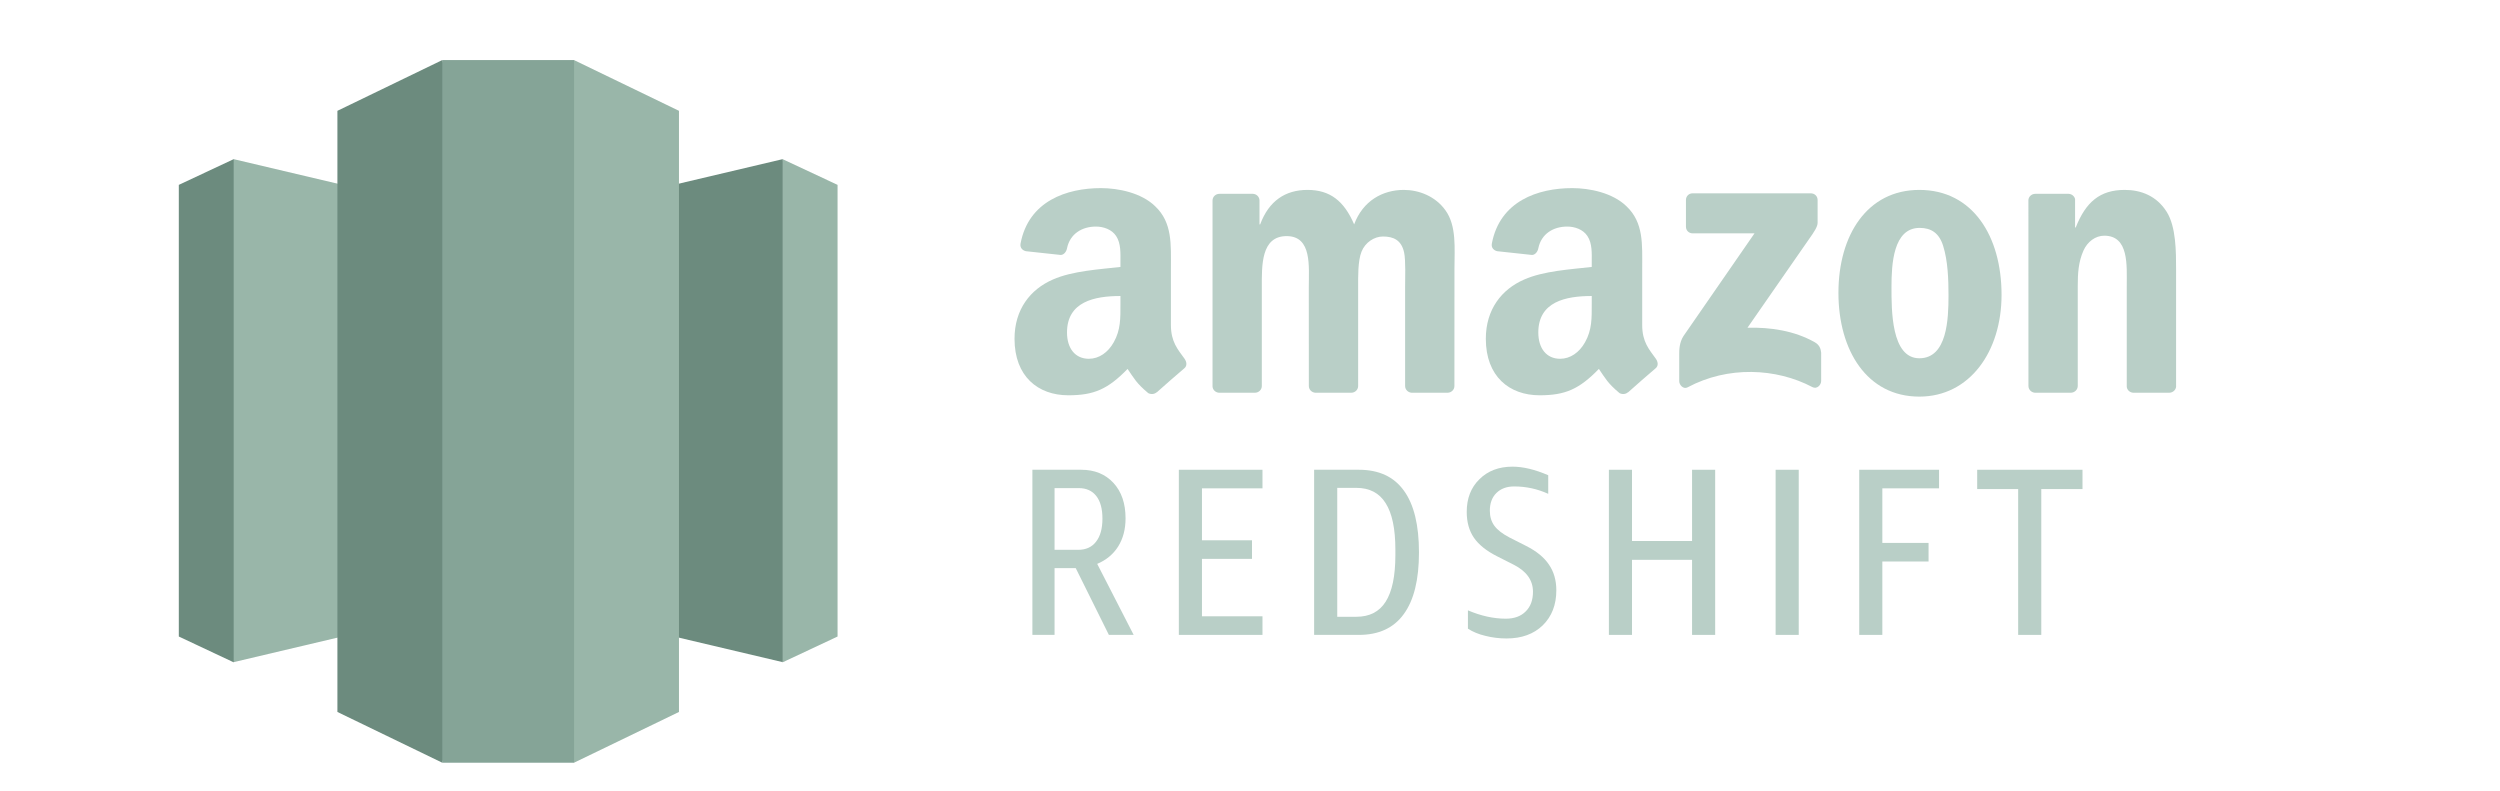 <svg width="158" height="50" viewBox="0 0 158 50" fill="none" xmlns="http://www.w3.org/2000/svg">
<path fill-rule="evenodd" clip-rule="evenodd" d="M49.461 10.059L52.934 11.684V40.228L49.461 41.859L43.965 26L49.461 10.059Z" fill="#99B6A9"/>
<path fill-rule="evenodd" clip-rule="evenodd" d="M14.768 10.059L11.301 11.684V40.228L14.768 41.859L23.445 26L14.768 10.059ZM32.114 37.752L49.461 41.847V10.059L32.114 14.153V37.752Z" fill="#6C8B7E"/>
<path fill-rule="evenodd" clip-rule="evenodd" d="M32.114 37.752L14.768 41.847V10.059L32.114 14.153V37.752Z" fill="#99B6A9"/>
<path fill-rule="evenodd" clip-rule="evenodd" d="M36.276 48.204L42.911 44.996V7.004L36.276 3.796L29.69 24.913L36.276 48.204Z" fill="#99B6A9"/>
<path fill-rule="evenodd" clip-rule="evenodd" d="M27.953 48.204L21.324 44.996V7.004L27.953 3.796L33.851 26L27.953 48.204Z" fill="#6C8B7E"/>
<path fill-rule="evenodd" clip-rule="evenodd" d="M27.953 3.796H36.282V48.204H27.953V3.796Z" fill="#85A497"/>
<path d="M106.552 14.326V12.643C106.552 12.389 106.743 12.218 106.973 12.218H114.441C114.681 12.218 114.873 12.392 114.873 12.643V14.084C114.87 14.326 114.668 14.641 114.31 15.141L110.441 20.712C111.879 20.677 113.396 20.893 114.7 21.634C114.994 21.802 115.074 22.047 115.097 22.288V24.083C115.097 24.328 114.828 24.615 114.547 24.466C112.249 23.252 109.198 23.119 106.657 24.479C106.398 24.621 106.127 24.338 106.127 24.093V22.388C106.127 22.114 106.13 21.647 106.401 21.231L110.885 14.748H106.983C106.743 14.748 106.552 14.577 106.552 14.326Z" fill="#B9CFC7"/>
<path d="M79.309 24.821H77.037C76.82 24.805 76.647 24.64 76.632 24.431V12.672C76.632 12.437 76.826 12.25 77.069 12.25H79.188C79.409 12.26 79.584 12.431 79.6 12.643V14.181H79.642C80.195 12.695 81.233 12.002 82.633 12.002C84.055 12.002 84.943 12.695 85.582 14.181C86.132 12.695 87.381 12.002 88.72 12.002C89.673 12.002 90.714 12.399 91.35 13.288C92.069 14.277 91.922 15.714 91.922 16.974L91.919 24.396C91.919 24.631 91.724 24.821 91.481 24.821H89.213C88.986 24.805 88.803 24.621 88.803 24.396V18.163C88.803 17.667 88.848 16.43 88.74 15.959C88.57 15.17 88.062 14.947 87.404 14.947C86.854 14.947 86.279 15.318 86.046 15.911C85.812 16.504 85.835 17.496 85.835 18.163V24.396C85.835 24.631 85.64 24.821 85.397 24.821H83.128C82.898 24.805 82.719 24.621 82.719 24.396L82.716 18.163C82.716 16.852 82.93 14.922 81.316 14.922C79.683 14.922 79.747 16.804 79.747 18.163V24.396C79.747 24.631 79.552 24.821 79.309 24.821Z" fill="#B9CFC7"/>
<path d="M121.302 12.002C124.674 12.002 126.498 14.922 126.498 18.634C126.498 22.221 124.482 25.066 121.302 25.066C117.992 25.066 116.189 22.146 116.189 18.508C116.189 14.848 118.014 12.002 121.302 12.002ZM121.322 14.403C119.647 14.403 119.542 16.704 119.542 18.138C119.542 19.575 119.519 22.643 121.302 22.643C123.063 22.643 123.146 20.168 123.146 18.66C123.146 17.667 123.105 16.481 122.807 15.54C122.552 14.722 122.044 14.403 121.322 14.403Z" fill="#B9CFC7"/>
<path d="M130.87 24.821H128.607C128.381 24.805 128.198 24.621 128.198 24.396L128.195 12.634C128.214 12.418 128.403 12.25 128.633 12.25H130.739C130.937 12.26 131.1 12.395 131.145 12.579V14.377H131.186C131.822 12.769 132.714 12.002 134.283 12.002C135.302 12.002 136.296 12.373 136.935 13.388C137.529 14.329 137.529 15.911 137.529 17.049V24.45C137.504 24.657 137.315 24.821 137.092 24.821H134.813C134.605 24.805 134.433 24.65 134.411 24.45V18.064C134.411 16.778 134.558 14.896 132.989 14.896C132.436 14.896 131.928 15.27 131.675 15.837C131.356 16.555 131.314 17.271 131.314 18.064V24.396C131.311 24.631 131.113 24.821 130.87 24.821Z" fill="#B9CFC7"/>
<path d="M100.598 19.204V18.708C98.956 18.708 97.221 19.062 97.221 21.015C97.221 22.005 97.729 22.675 98.601 22.675C99.24 22.675 99.812 22.279 100.173 21.634C100.621 20.841 100.598 20.097 100.598 19.204ZM102.889 24.789C102.739 24.924 102.522 24.934 102.353 24.844C101.598 24.212 101.464 23.919 101.049 23.316C99.803 24.599 98.921 24.982 97.304 24.982C95.393 24.982 93.904 23.793 93.904 21.412C93.904 19.552 94.904 18.286 96.326 17.667C97.559 17.119 99.282 17.023 100.598 16.871V16.575C100.598 16.03 100.64 15.386 100.323 14.915C100.045 14.493 99.515 14.319 99.048 14.319C98.182 14.319 97.409 14.767 97.221 15.695C97.182 15.901 97.032 16.104 96.828 16.114L94.623 15.876C94.437 15.834 94.233 15.682 94.284 15.395C94.792 12.701 97.205 11.889 99.365 11.889C100.47 11.889 101.915 12.186 102.787 13.03C103.893 14.071 103.787 15.46 103.787 16.971V20.542C103.787 21.615 104.228 22.085 104.644 22.665C104.791 22.871 104.823 23.12 104.637 23.274C104.174 23.664 103.35 24.389 102.896 24.795L102.889 24.789Z" fill="#B9CFC7"/>
<path d="M70.812 19.204V18.708C69.17 18.708 67.435 19.062 67.435 21.015C67.435 22.005 67.943 22.675 68.815 22.675C69.454 22.675 70.026 22.279 70.387 21.634C70.835 20.841 70.812 20.097 70.812 19.204ZM73.104 24.789C72.953 24.924 72.736 24.934 72.567 24.844C71.813 24.212 71.678 23.919 71.263 23.316C70.017 24.599 69.135 24.982 67.518 24.982C65.607 24.982 64.118 23.793 64.118 21.412C64.118 19.552 65.118 18.286 66.54 17.667C67.773 17.119 69.496 17.023 70.812 16.871V16.575C70.812 16.03 70.854 15.386 70.538 14.915C70.26 14.493 69.729 14.319 69.263 14.319C68.397 14.319 67.623 14.767 67.435 15.695C67.396 15.901 67.246 16.104 67.042 16.114L64.837 15.876C64.651 15.834 64.447 15.682 64.498 15.395C65.006 12.701 67.419 11.889 69.579 11.889C70.685 11.889 72.129 12.186 73.001 13.03C74.107 14.071 74.002 15.46 74.002 16.971V20.542C74.002 21.615 74.443 22.085 74.858 22.665C75.005 22.871 75.037 23.12 74.852 23.274C74.388 23.664 73.564 24.389 73.11 24.795L73.104 24.789Z" fill="#B9CFC7"/>
<path d="M127.548 40.125V30.909H124.958V29.689H131.614V30.909H129.009V40.125H127.548Z" fill="#B9CFC7"/>
<path d="M117.503 40.125V29.689H122.548V30.863H118.964V34.312H121.885V35.487H118.964V40.125H117.503Z" fill="#B9CFC7"/>
<path d="M112.219 40.125V29.689H113.68V40.125H112.219Z" fill="#B9CFC7"/>
<path d="M106.938 40.125V35.381H103.143V40.125H101.682V29.689H103.143V34.191H106.938V29.689H108.399V40.125H106.938Z" fill="#B9CFC7"/>
<path d="M94.61 35.155C93.937 34.814 93.45 34.422 93.149 33.981C92.848 33.539 92.697 32.997 92.697 32.354C92.697 31.501 92.963 30.813 93.496 30.291C94.028 29.759 94.725 29.493 95.589 29.493C96.261 29.493 97.014 29.674 97.848 30.035V31.21C97.165 30.899 96.447 30.743 95.694 30.743C95.222 30.743 94.846 30.884 94.565 31.165C94.294 31.436 94.158 31.807 94.158 32.279C94.158 32.651 94.254 32.967 94.444 33.228C94.635 33.489 94.951 33.735 95.393 33.966L96.462 34.508C97.115 34.839 97.592 35.231 97.893 35.682C98.204 36.134 98.36 36.676 98.36 37.309C98.36 38.222 98.073 38.96 97.501 39.522C96.929 40.075 96.166 40.351 95.212 40.351C94.751 40.351 94.304 40.295 93.872 40.185C93.45 40.085 93.084 39.934 92.773 39.733V38.574C93.596 38.925 94.394 39.101 95.167 39.101C95.699 39.101 96.116 38.95 96.417 38.649C96.728 38.348 96.884 37.931 96.884 37.399C96.884 36.676 96.482 36.109 95.679 35.697L94.61 35.155Z" fill="#B9CFC7"/>
<path d="M83.053 40.125V29.689H85.884C87.149 29.689 88.098 30.131 88.73 31.014C89.363 31.887 89.679 33.188 89.679 34.914C89.679 36.641 89.358 37.941 88.715 38.815C88.083 39.688 87.139 40.125 85.884 40.125H83.053ZM84.514 30.833V38.98H85.718C86.552 38.98 87.169 38.664 87.571 38.032C87.982 37.389 88.188 36.405 88.188 35.08V34.734C88.188 33.419 87.982 32.44 87.571 31.797C87.169 31.155 86.552 30.833 85.718 30.833H84.514Z" fill="#B9CFC7"/>
<path d="M74.503 40.125V29.689H79.789V30.863H75.964V34.146H79.126V35.321H75.964V38.95H79.789V40.125H74.503Z" fill="#B9CFC7"/>
<path d="M65.247 40.125V29.689H68.334C69.177 29.689 69.855 29.965 70.367 30.517C70.879 31.069 71.135 31.817 71.135 32.761C71.135 33.444 70.98 34.036 70.668 34.538C70.357 35.03 69.915 35.396 69.343 35.637L71.647 40.125H70.081L67.988 35.908H66.648V40.125H65.247ZM66.648 34.749H68.138C68.63 34.749 69.007 34.578 69.268 34.237C69.539 33.895 69.674 33.408 69.674 32.776C69.674 32.154 69.544 31.677 69.283 31.345C69.022 31.014 68.655 30.849 68.184 30.849H66.648V34.749Z" fill="#B9CFC7"/>
</svg>
